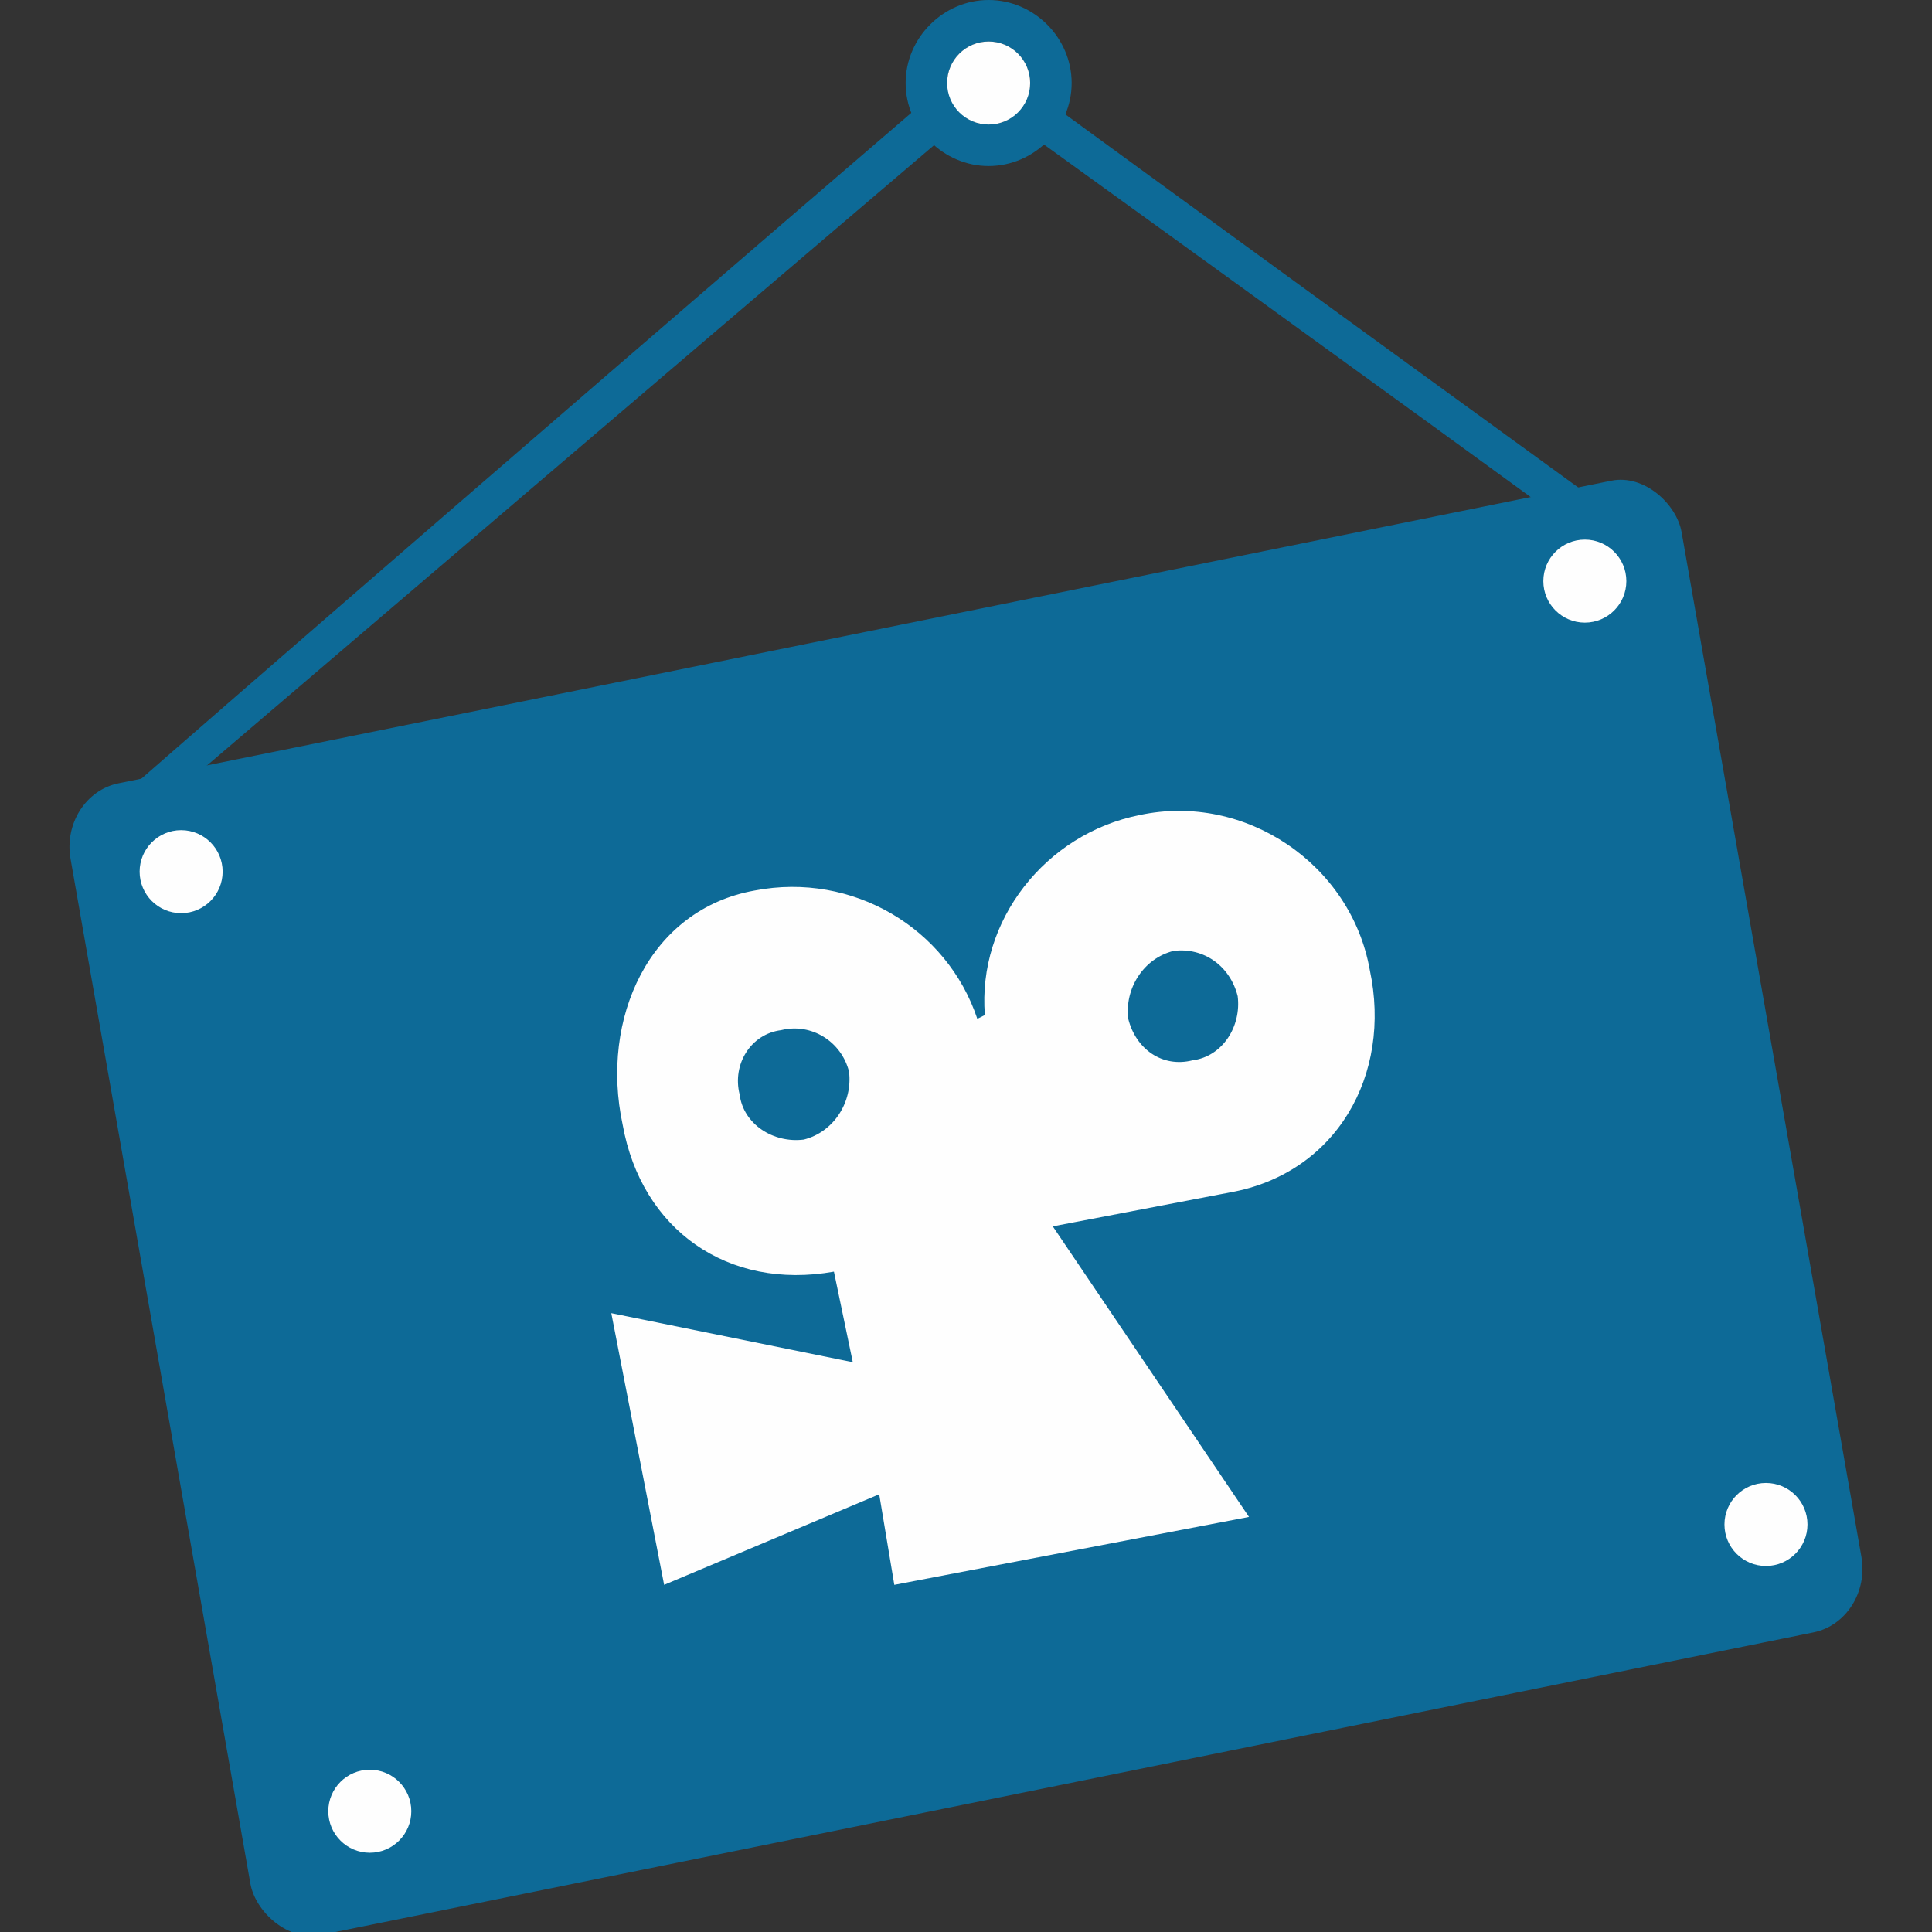 <?xml version="1.0" ?><!DOCTYPE svg  PUBLIC '-//W3C//DTD SVG 1.1//EN'  'http://www.w3.org/Graphics/SVG/1.1/DTD/svg11.dtd'><svg height="512px" style="shape-rendering:geometricPrecision; text-rendering:geometricPrecision; image-rendering:optimizeQuality; fill-rule:evenodd; clip-rule:evenodd" version="1.1" viewBox="0 0 512 512" width="512px" xml:space="preserve" xmlns="http://www.w3.org/2000/svg" xmlns:xlink="http://www.w3.org/1999/xlink"><rect x="0" y="0" width="512" height="512" fill="#333333" stroke="none"/><defs><style type="text/css">
   <![CDATA[
    .fil1 {fill:#FEFEFE}
    .fil0 {fill:#0D6A97}
   ]]>
  </style></defs><g id="Layer_x0020_1"><g id="_307571665792"><path class="fil0" d="M31 212c13,-2 19,-5 19,-5 137,-117 211,-180 211,-180 104,75 156,113 156,113 8,-2 12,-3 12,-3 -113,-82 -169,-123 -169,-123 -149,128 -229,198 -229,198z"/><path class="fil0" d="M262 0c12,0 22,10 22,22 0,12 -10,22 -22,22 -12,0 -22,-10 -22,-22 0,-12 10,-22 22,-22zm0 11c6,0 11,5 11,11 0,6 -5,11 -11,11 -6,0 -11,-5 -11,-11 0,-6 5,-11 11,-11z"/><circle class="fil1" cx="262" cy="22" r="11"/><rect class="fil0" height="18.125" rx="1" ry="1" transform="matrix(15.668 -3.176 2.955 16.839 15.738 210.761)" width="27.25"/><circle class="fil1" cx="420" cy="154" r="11"/><circle class="fil1" cx="48" cy="231" r="11"/><circle class="fil1" cx="98" cy="480" r="11"/><circle class="fil1" cx="468" cy="404" r="11"/><path class="fil1" d="M326 316c28,-5 43,-31 37,-59 -5,-28 -33,-47 -61,-41 -25,5 -43,28 -41,53l-2 1c-8,-24 -33,-39 -59,-34 -28,5 -41,34 -35,62 5,28 28,44 56,39l0 0 0 0 5 24 -64 -13 14 72 57 -24 4 24 94 -18 -52 -77 47 -9c0,0 0,0 0,0zm-113 -14c-8,1 -16,-4 -17,-12 -2,-8 3,-16 11,-17 8,-2 16,3 18,11 1,8 -4,16 -12,18zm86 -32c-1,-8 4,-16 12,-18 8,-1 15,4 17,12 1,8 -4,16 -12,17 -8,2 -15,-3 -17,-11z"/></g></g></svg>